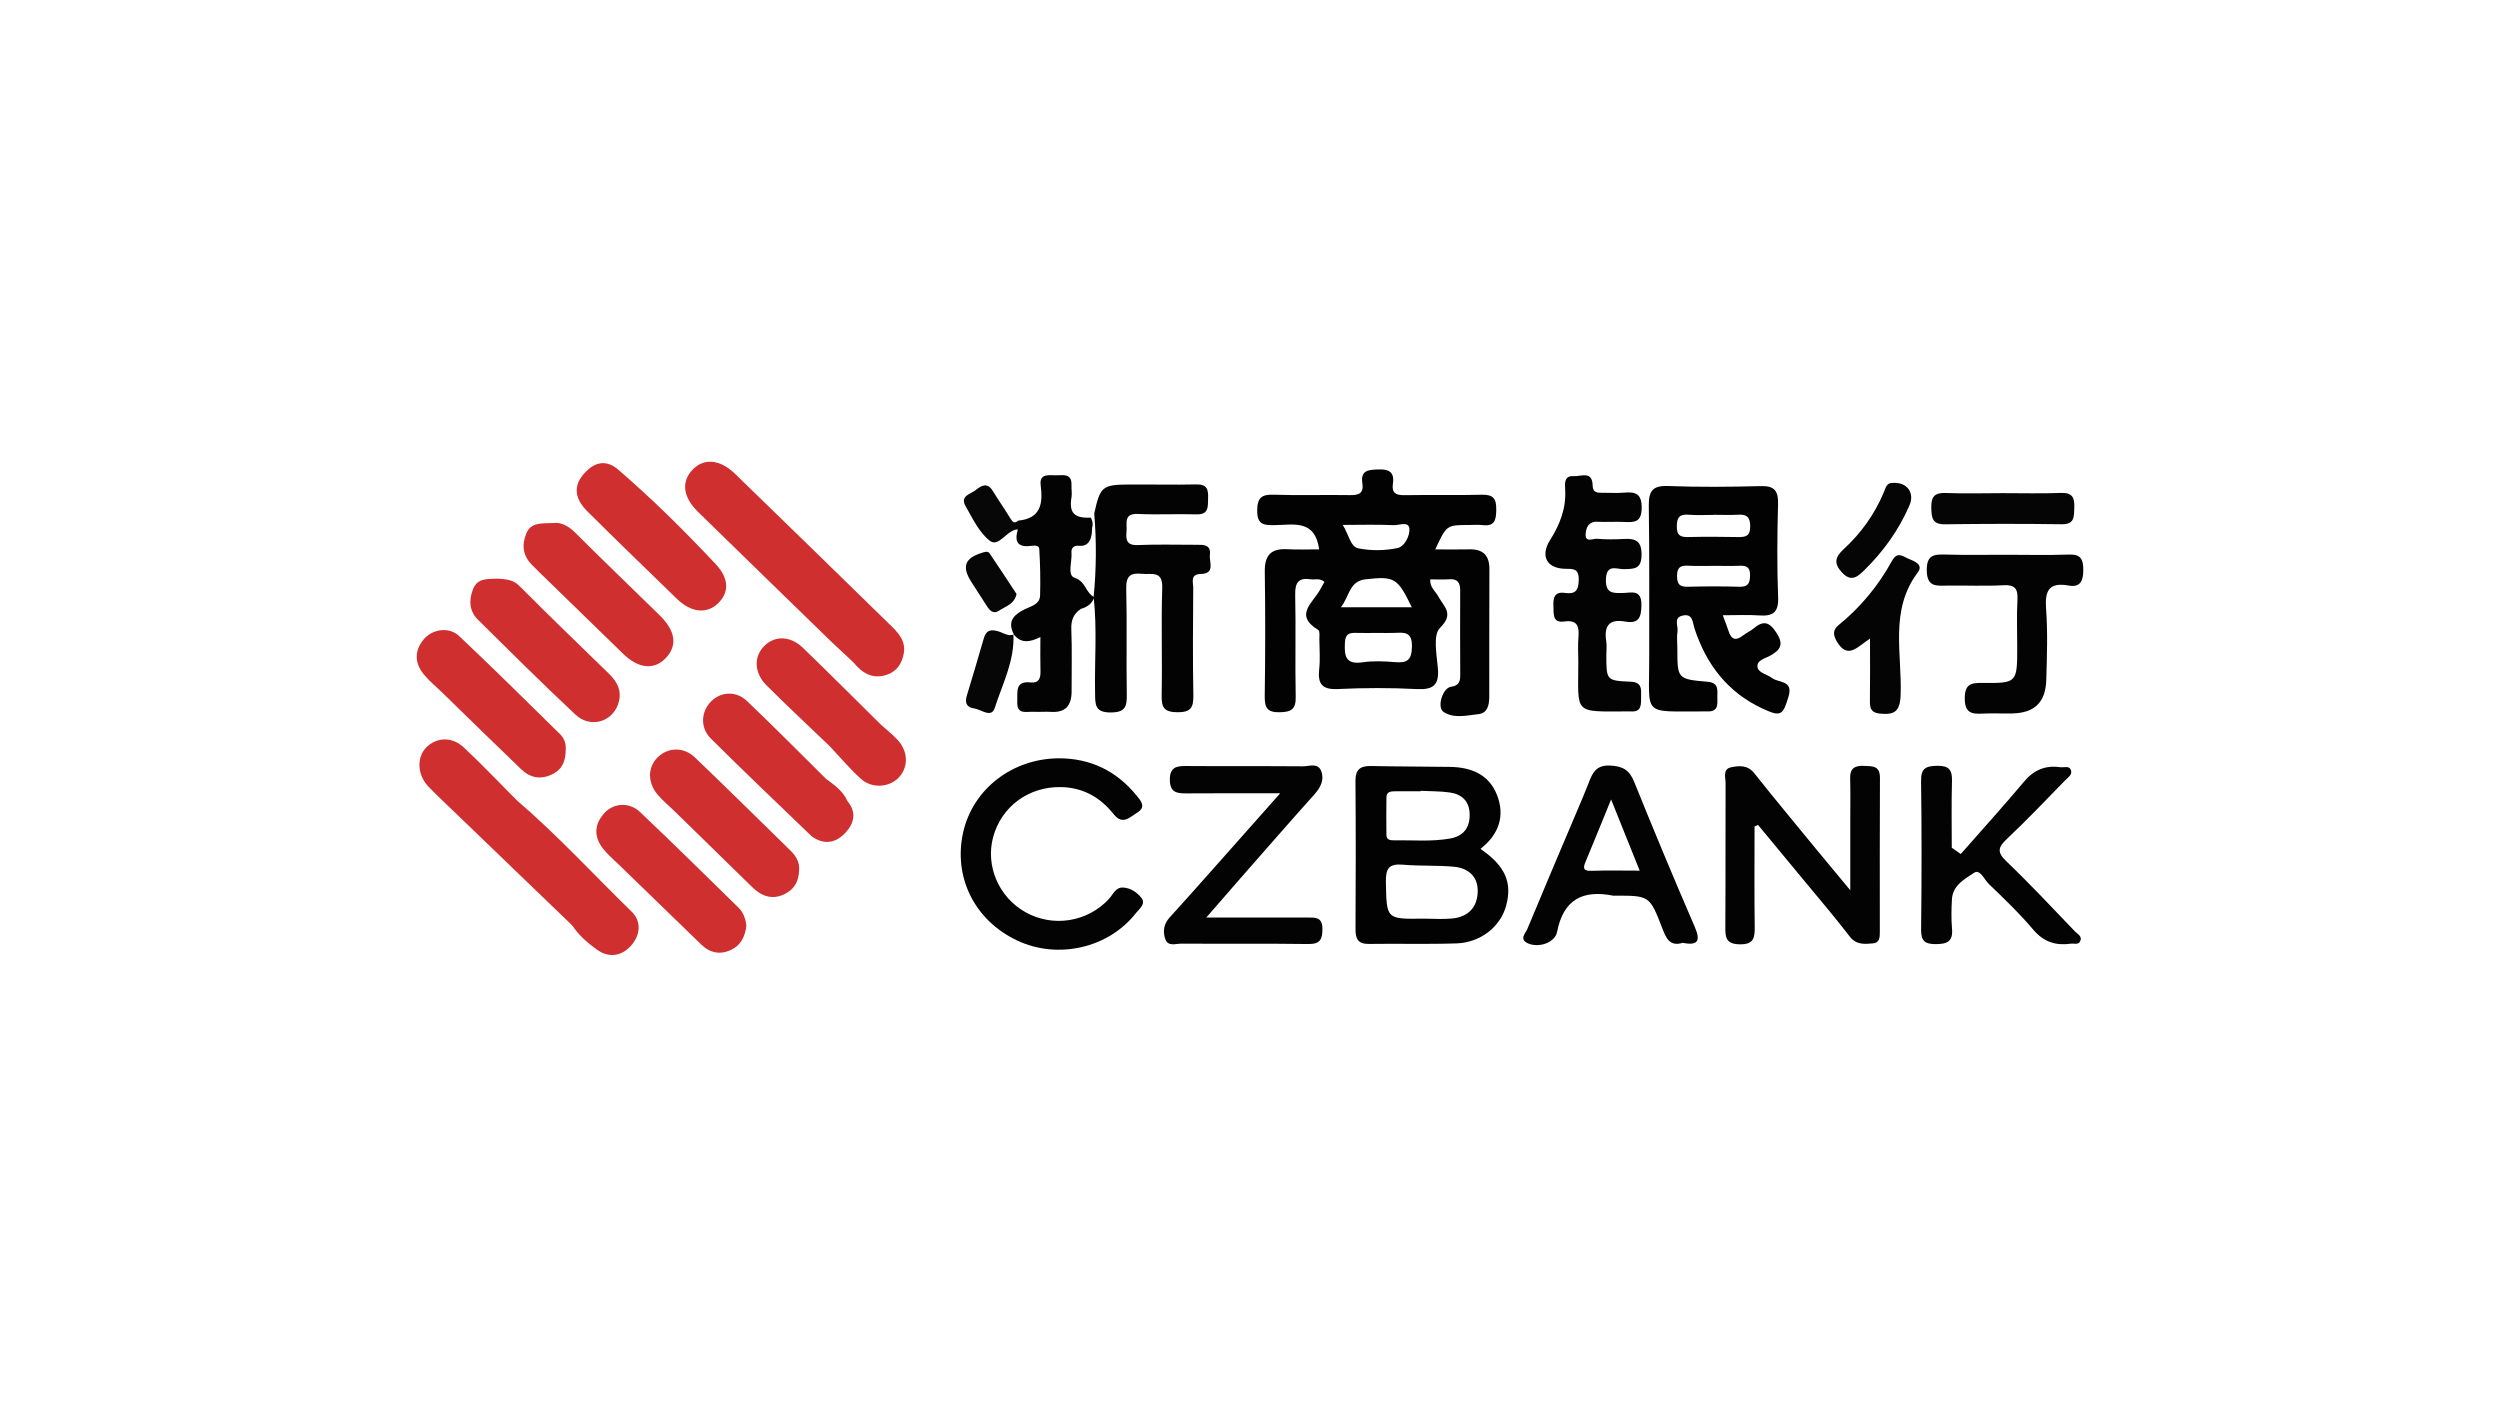 <svg width="150" height="85" viewBox="0 0 150 85" fill="none" xmlns="http://www.w3.org/2000/svg">
<path d="M105.273 49.59C105.273 51.585 105.255 53.579 105.283 55.571C105.29 56.241 105.253 56.679 104.373 56.659C103.558 56.642 103.515 56.244 103.52 55.617C103.54 52.746 103.523 49.877 103.535 47.006C103.538 46.659 103.345 46.147 103.86 46.039C104.343 45.938 104.858 45.888 105.26 46.397C106.48 47.935 107.737 49.444 108.982 50.963C109.59 51.703 110.207 52.438 111.017 53.416C111.017 51.834 111.017 50.514 111.017 49.195C111.017 48.364 111.032 47.535 111.01 46.704C110.992 46.099 111.287 45.928 111.837 45.953C112.337 45.976 112.802 45.928 112.797 46.674C112.78 49.751 112.79 52.829 112.79 55.906C112.79 56.226 112.79 56.569 112.367 56.604C111.86 56.647 111.375 56.7 110.98 56.186C110.12 55.065 109.2 53.99 108.302 52.902C107.365 51.763 106.42 50.63 105.48 49.494C105.41 49.527 105.34 49.557 105.273 49.59Z" fill="#030303"/>
<path d="M117.646 51.24C118.921 49.789 120.216 48.359 121.459 46.88C122.054 46.173 122.754 45.908 123.634 46.032C123.856 46.062 124.166 45.918 124.261 46.223C124.346 46.49 124.074 46.651 123.916 46.812C122.761 47.996 121.624 49.197 120.421 50.328C119.874 50.842 119.809 51.134 120.394 51.69C121.811 53.045 123.149 54.483 124.508 55.896C124.661 56.055 124.956 56.178 124.808 56.478C124.696 56.71 124.446 56.594 124.256 56.621C123.351 56.747 122.624 56.526 121.991 55.775C121.171 54.803 120.246 53.919 119.329 53.038C119.056 52.776 118.804 52.126 118.439 52.37C117.884 52.743 117.161 53.118 117.116 53.957C117.084 54.544 117.069 55.136 117.121 55.717C117.189 56.478 116.841 56.644 116.159 56.647C115.501 56.649 115.259 56.47 115.266 55.77C115.301 52.798 115.306 49.827 115.264 46.855C115.254 46.072 115.581 45.956 116.244 45.948C116.934 45.938 117.139 46.193 117.119 46.86C117.081 48.195 117.106 49.53 117.106 50.864C117.286 50.988 117.466 51.114 117.646 51.24Z" fill="#030303"/>
<path d="M63.531 45.498C65.433 45.498 66.983 46.253 68.19 47.726C68.455 48.049 68.785 48.414 68.24 48.751C67.808 49.018 67.36 49.532 66.825 48.857C66.013 47.832 64.973 47.248 63.645 47.225C61.713 47.193 60.078 48.399 59.586 50.235C59.123 51.962 59.931 53.836 61.526 54.73C63.173 55.654 65.23 55.33 66.523 53.952C66.773 53.685 66.93 53.242 67.36 53.252C67.82 53.262 68.23 53.539 68.493 53.886C68.76 54.239 68.36 54.524 68.168 54.77C66.515 56.893 63.458 57.589 61.008 56.42C58.468 55.209 57.186 52.622 57.791 49.932C58.381 47.336 60.736 45.515 63.531 45.498Z" fill="#030303"/>
<path d="M94.699 39.698C94.699 39.214 94.664 38.726 94.706 38.247C94.764 37.587 94.646 37.177 93.849 37.29C93.144 37.388 93.229 36.852 93.206 36.404C93.181 35.895 93.244 35.479 93.901 35.575C94.529 35.666 94.716 35.422 94.724 34.777C94.731 34.046 94.319 34.145 93.866 34.127C92.786 34.084 92.414 33.341 93.004 32.404C93.589 31.478 93.976 30.506 93.911 29.382C93.889 29.01 93.844 28.531 94.414 28.569C94.844 28.599 95.544 28.224 95.559 29.131C95.566 29.523 95.794 29.571 96.099 29.566C96.543 29.561 96.993 29.596 97.436 29.559C98.121 29.498 98.506 29.604 98.501 30.473C98.496 31.311 98.096 31.352 97.481 31.319C96.933 31.291 96.381 31.332 95.834 31.306C95.309 31.281 95.164 31.664 95.139 32.029C95.099 32.581 95.574 32.309 95.811 32.326C96.356 32.372 96.909 32.367 97.456 32.336C98.158 32.299 98.506 32.475 98.493 33.309C98.481 34.165 98.031 34.13 97.439 34.15C97.016 34.162 96.386 33.805 96.356 34.757C96.331 35.623 96.778 35.588 97.374 35.58C97.864 35.573 98.496 35.333 98.486 36.298C98.478 37.041 98.326 37.441 97.521 37.295C96.551 37.119 96.231 37.552 96.374 38.476C96.416 38.746 96.381 39.028 96.381 39.305C96.381 40.801 96.379 40.844 97.821 40.901C98.521 40.929 98.471 41.325 98.466 41.793C98.461 42.254 98.523 42.742 97.823 42.684C97.788 42.682 97.756 42.684 97.721 42.684C94.344 42.695 94.699 42.891 94.699 39.698Z" fill="#030303"/>
<path d="M76.811 47.598C74.746 47.598 72.971 47.588 71.194 47.603C70.616 47.608 70.196 47.555 70.191 46.792C70.186 46.044 70.566 45.956 71.164 45.961C73.499 45.979 75.834 45.959 78.168 45.979C78.546 45.981 79.069 45.752 79.269 46.256C79.474 46.777 79.243 47.24 78.866 47.661C77.371 49.328 75.901 51.018 74.424 52.7C73.796 53.416 73.171 54.138 72.376 55.053C74.559 55.053 76.499 55.053 78.441 55.053C78.898 55.053 79.334 55.005 79.344 55.705C79.353 56.337 79.226 56.652 78.501 56.642C75.961 56.606 73.419 56.634 70.879 56.619C70.536 56.616 70.064 56.823 69.904 56.309C69.766 55.866 69.829 55.435 70.171 55.057C71.191 53.937 72.194 52.798 73.201 51.668C74.341 50.388 75.476 49.104 76.811 47.598Z" fill="#030303"/>
<path d="M120.338 33.286C121.608 33.286 122.878 33.319 124.145 33.273C124.865 33.248 124.998 33.578 124.998 34.208C124.998 34.85 124.815 35.258 124.13 35.134C122.955 34.923 122.683 35.414 122.765 36.527C122.87 37.935 122.816 39.358 122.778 40.773C122.741 42.143 122.076 42.778 120.726 42.808C120.143 42.821 119.558 42.785 118.976 42.816C118.316 42.851 117.888 42.795 117.886 41.909C117.886 41.063 118.233 40.967 118.933 40.975C121.033 40.997 121.033 40.972 121.033 38.801C121.033 37.869 120.996 36.932 121.046 36.003C121.081 35.348 120.921 35.074 120.203 35.114C119.076 35.177 117.941 35.119 116.808 35.137C116.166 35.147 115.621 35.22 115.606 34.233C115.591 33.288 116.041 33.256 116.736 33.273C117.936 33.309 119.136 33.286 120.338 33.286Z" fill="#030303"/>
<path d="M112.2 38.318C111.445 38.799 110.87 39.594 110.213 38.496C109.978 38.104 109.958 37.796 110.32 37.502C111.642 36.426 112.707 35.132 113.527 33.638C113.852 33.047 114.205 33.409 114.56 33.548C114.92 33.689 115.4 33.903 115.07 34.341C113.35 36.618 114.137 39.242 114.037 41.728C113.997 42.715 113.642 42.894 112.812 42.818C112.315 42.773 112.187 42.549 112.195 42.09C112.212 40.892 112.2 39.693 112.2 38.318Z" fill="#040404"/>
<path d="M120.153 29.589C121.32 29.589 122.488 29.619 123.653 29.576C124.31 29.551 124.485 29.831 124.458 30.435C124.433 30.974 124.508 31.465 123.698 31.455C121.365 31.422 119.03 31.427 116.695 31.457C115.95 31.468 115.893 31.085 115.878 30.483C115.86 29.813 116.063 29.549 116.753 29.579C117.885 29.624 119.02 29.591 120.153 29.589Z" fill="#050505"/>
<path d="M113.566 28.974C114.413 28.914 114.898 29.559 114.568 30.322C113.931 31.797 113.011 33.077 111.871 34.2C111.464 34.603 111.066 34.958 110.501 34.331C110.004 33.777 110.121 33.409 110.619 32.951C111.669 31.986 112.486 30.843 113.039 29.513C113.139 29.274 113.194 28.957 113.566 28.974Z" fill="#050505"/>
<path d="M60.804 38.043C60.889 39.635 60.15 41.028 59.685 42.475C59.48 43.113 58.862 42.559 58.435 42.501C57.992 42.443 57.885 42.156 58.005 41.755C58.347 40.604 58.7 39.459 59.027 38.305C59.162 37.827 59.415 37.748 59.87 37.872C60.182 37.958 60.474 38.199 60.832 38.073C60.83 38.071 60.804 38.043 60.804 38.043Z" fill="#060606"/>
<path d="M60.993 35.641C60.856 36.268 60.331 36.373 59.956 36.633C59.611 36.872 59.391 36.645 59.211 36.363C58.896 35.872 58.579 35.386 58.266 34.893C57.704 33.999 57.891 33.487 58.894 33.175C59.059 33.125 59.266 33.042 59.371 33.195C59.931 34.014 60.469 34.847 60.993 35.641Z" fill="#070707"/>
<path d="M61.087 31.243C61.08 31.422 61.072 31.604 61.065 31.782C61.03 31.78 60.995 31.767 60.962 31.772C60.367 31.886 59.905 32.845 59.392 32.45C58.75 31.954 58.355 31.105 57.932 30.362C57.58 29.745 58.245 29.647 58.552 29.397C58.895 29.12 59.25 28.931 59.57 29.46C59.91 30.017 60.287 30.551 60.625 31.11C60.757 31.329 60.87 31.427 61.087 31.243Z" fill="#070707"/>
<path d="M72.594 33.291C72.671 32.666 72.204 32.684 71.774 32.687C70.606 32.691 69.439 32.651 68.274 32.704C67.594 32.737 67.542 32.377 67.592 31.878C67.637 31.415 67.389 30.795 68.281 30.838C69.447 30.893 70.616 30.825 71.781 30.861C72.534 30.883 72.471 30.415 72.486 29.906C72.504 29.382 72.436 29.05 71.784 29.065C70.446 29.098 69.106 29.062 67.769 29.07C66.134 29.08 66.012 29.186 65.654 30.81C65.794 32.477 65.782 34.147 65.619 35.812C65.629 35.817 65.639 35.819 65.649 35.824L65.619 35.827C65.834 37.741 65.667 39.663 65.704 41.579C65.717 42.246 65.669 42.753 66.642 42.748C67.552 42.745 67.619 42.362 67.607 41.634C67.572 39.526 67.627 37.416 67.574 35.311C67.554 34.535 67.852 34.359 68.526 34.429C69.097 34.49 69.766 34.208 69.734 35.278C69.664 37.419 69.744 39.564 69.699 41.705C69.684 42.445 69.841 42.73 70.646 42.735C71.464 42.742 71.614 42.435 71.601 41.705C71.561 39.562 71.579 37.419 71.594 35.275C71.596 34.948 71.394 34.457 72.034 34.439C72.939 34.424 72.541 33.721 72.594 33.291Z" fill="#030303"/>
<path d="M65.618 35.83C65.618 35.825 65.618 35.819 65.62 35.814C65.615 35.812 65.61 35.809 65.607 35.809C65.61 35.814 65.612 35.822 65.618 35.83Z" fill="#030303"/>
<path d="M64.476 34.666C64.019 34.52 64.336 33.686 64.289 33.163C64.261 32.87 64.441 32.717 64.739 32.747C65.641 32.843 65.499 31.662 65.531 31.639C65.616 31.425 65.491 31.065 65.429 31.057C64.456 31.105 64.129 30.767 64.291 29.833C64.331 29.599 64.279 29.352 64.289 29.11C64.316 28.378 63.786 28.521 63.364 28.518C62.934 28.516 62.351 28.398 62.441 29.11C62.584 30.234 62.444 31.108 61.091 31.238C60.984 31.415 60.961 31.593 61.069 31.777C60.866 32.462 61.026 32.853 61.829 32.757C62.019 32.734 62.341 32.687 62.356 32.933C62.411 33.86 62.434 34.794 62.406 35.724C62.391 36.275 61.831 36.381 61.464 36.565C60.789 36.905 60.439 37.308 60.834 38.068L60.809 38.041C61.236 38.622 61.791 38.542 62.424 38.222C62.424 39 62.411 39.652 62.429 40.305C62.439 40.723 62.301 40.997 61.849 40.947C60.886 40.841 61.061 41.506 61.036 42.085C60.996 42.921 61.591 42.679 62.021 42.707C62.364 42.727 62.709 42.69 63.049 42.712C63.936 42.773 64.299 42.324 64.296 41.478C64.291 40.237 64.329 38.993 64.279 37.751C64.256 37.205 64.419 36.827 64.849 36.535C65.229 36.424 65.531 36.227 65.659 35.824C65.134 35.593 65.156 34.883 64.476 34.666Z" fill="#030303"/>
<path d="M49.925 38.547C50.353 38.945 50.78 39.343 51.205 39.741C51.72 40.373 52.338 40.766 53.18 40.496C53.8 40.3 54.12 39.814 54.228 39.197C54.363 38.401 53.838 37.912 53.343 37.429C50.268 34.424 47.188 31.422 44.101 28.428C43.203 27.559 42.246 27.471 41.566 28.169C40.868 28.886 40.963 29.813 41.876 30.707C44.553 33.329 47.243 35.935 49.925 38.547Z" fill="#CF2F2F"/>
<path d="M38.404 48.724C37.762 48.114 36.829 48.175 36.277 48.769C35.649 49.447 35.617 50.194 36.184 50.92C36.479 51.295 36.854 51.607 37.197 51.942C38.822 53.521 40.449 55.095 42.074 56.672C42.602 57.185 43.214 57.299 43.867 56.992C44.441 56.722 44.704 56.206 44.786 55.531C44.734 55.166 44.624 54.768 44.316 54.466C42.354 52.544 40.399 50.612 38.404 48.724Z" fill="#CF2F2F"/>
<path d="M41.695 45.447C41.013 44.795 40.078 44.838 39.463 45.437C38.858 46.026 38.84 46.948 39.46 47.681C39.77 48.046 40.148 48.353 40.492 48.691C42.042 50.207 43.592 51.726 45.145 53.239C45.68 53.761 46.305 54 47.025 53.67C47.595 53.408 47.937 52.95 47.95 52.164C47.975 51.806 47.805 51.406 47.467 51.073C45.545 49.195 43.637 47.303 41.695 45.447Z" fill="#CF2F2F"/>
<path d="M26.52 41.541C28.097 43.078 29.67 44.619 31.26 46.145C31.805 46.669 32.432 46.805 33.147 46.45C33.757 46.145 33.95 45.641 33.944 44.918C33.959 44.647 33.87 44.312 33.612 44.057C31.597 42.083 29.597 40.091 27.542 38.157C26.937 37.585 25.92 37.748 25.412 38.373C24.857 39.056 24.875 39.783 25.422 40.456C25.745 40.854 26.15 41.184 26.52 41.541Z" fill="#CF2F2F"/>
<path d="M32.382 34.356C34.054 35.983 35.724 37.612 37.399 39.237C38.307 40.118 39.229 40.212 39.922 39.509C40.661 38.756 40.549 37.867 39.577 36.915C37.887 35.26 36.179 33.626 34.507 31.954C34.082 31.528 33.627 31.327 33.222 31.382C32.474 31.415 31.852 31.319 31.569 32.029C31.284 32.744 31.389 33.377 31.944 33.92C32.089 34.067 32.234 34.213 32.382 34.356Z" fill="#CF2F2F"/>
<path d="M34.527 42.876C35.4 43.692 36.682 43.342 37.072 42.289C37.349 41.541 37.082 40.952 36.542 40.428C34.742 38.68 32.937 36.935 31.165 35.157C30.77 34.759 30.327 34.754 29.827 34.716C29.287 34.764 28.652 34.641 28.375 35.366C28.117 36.038 28.165 36.678 28.685 37.192C30.62 39.103 32.545 41.022 34.527 42.876Z" fill="#CF2F2F"/>
<path d="M40.627 35.942C41.469 36.761 42.412 36.851 43.084 36.199C43.739 35.562 43.772 34.731 42.939 33.844C41.062 31.847 39.117 29.916 37.035 28.128C36.457 27.672 35.882 27.672 35.315 28.148C34.405 28.948 34.35 29.792 35.242 30.681C37.02 32.452 38.827 34.192 40.627 35.942Z" fill="#CF2F2F"/>
<path d="M50.829 48.044L50.836 48.046C50.571 47.457 50.069 47.104 49.574 46.744C47.991 45.18 46.429 43.591 44.816 42.06C44.159 41.435 43.257 41.503 42.676 42.075C42.062 42.679 41.989 43.652 42.647 44.309C44.636 46.291 46.674 48.223 48.694 50.172C49.426 50.711 50.136 50.592 50.719 49.973C51.256 49.401 51.414 48.724 50.829 48.044Z" fill="#CF2F2F"/>
<path d="M31.014 48.024C29.949 46.956 28.914 45.858 27.812 44.833C27.109 44.181 26.177 44.238 25.577 44.845C24.994 45.435 25.032 46.482 25.687 47.175C26.159 47.674 26.662 48.139 27.157 48.615C29.552 50.925 31.949 53.232 34.346 55.538C34.729 56.123 35.256 56.574 35.804 56.971C36.504 57.48 37.264 57.392 37.844 56.76C38.419 56.133 38.511 55.297 37.901 54.702C35.609 52.469 33.444 50.106 31.014 48.024Z" fill="#CF2F2F"/>
<path d="M53.84 44.377C53.538 44.055 53.188 43.78 52.858 43.483C51.301 41.944 49.753 40.393 48.178 38.872C47.433 38.151 46.516 38.126 45.883 38.731C45.221 39.363 45.226 40.355 45.986 41.116C47.223 42.355 48.506 43.546 49.768 44.757C50.393 45.417 50.978 46.12 51.651 46.727C52.336 47.346 53.406 47.245 53.965 46.608C54.52 45.976 54.48 45.057 53.84 44.377Z" fill="#CF2F2F"/>
<path d="M88.124 31.5C88.399 31.5 88.676 31.473 88.946 31.505C89.676 31.596 89.769 31.213 89.776 30.586C89.786 29.919 89.596 29.667 88.914 29.684C87.369 29.725 85.824 29.682 84.279 29.71C83.764 29.72 83.489 29.589 83.574 29.022C83.681 28.309 83.326 28.141 82.681 28.166C82.101 28.189 81.626 28.216 81.741 28.987C81.839 29.622 81.511 29.717 80.971 29.707C79.462 29.68 77.949 29.735 76.439 29.682C75.682 29.654 75.429 29.871 75.432 30.664C75.434 31.498 75.852 31.513 76.462 31.508C77.569 31.503 78.897 31.123 79.149 32.961C78.511 32.961 77.872 32.989 77.234 32.953C76.269 32.901 75.872 33.306 75.887 34.296C75.924 36.784 75.919 39.275 75.884 41.765C75.874 42.458 76.027 42.753 76.792 42.735C77.489 42.72 77.759 42.546 77.742 41.801C77.699 39.761 77.757 37.721 77.712 35.683C77.697 34.956 77.912 34.646 78.636 34.757C78.891 34.797 79.174 34.666 79.469 34.915C79.389 35.056 79.302 35.192 79.229 35.336C78.832 36.134 77.582 36.885 79.102 37.801C79.204 37.862 79.159 38.189 79.162 38.393C79.169 38.98 79.216 39.574 79.151 40.156C79.052 41.05 79.339 41.388 80.276 41.342C81.851 41.267 83.436 41.262 85.014 41.345C86.009 41.395 86.364 41.09 86.271 40.078C86.199 39.262 85.974 38.091 86.396 37.678C87.276 36.814 86.626 36.401 86.299 35.787C86.131 35.472 85.774 35.238 85.816 34.762C86.204 34.762 86.579 34.784 86.954 34.757C87.461 34.719 87.614 34.968 87.611 35.434C87.604 37.129 87.606 38.824 87.614 40.516C87.616 40.912 87.519 41.141 87.059 41.206C86.549 41.279 86.196 42.448 86.619 42.72C87.246 43.128 88.014 42.924 88.711 42.848C89.254 42.79 89.353 42.294 89.356 41.816C89.359 39.257 89.353 36.698 89.364 34.14C89.366 33.311 88.969 32.943 88.161 32.961C87.514 32.976 86.864 32.964 86.116 32.964C86.794 31.503 86.794 31.503 88.124 31.5ZM83.614 31.51C83.941 31.526 84.521 31.253 84.564 31.719C84.601 32.14 84.274 32.795 83.854 32.883C83.099 33.042 82.266 33.052 81.511 32.903C81.021 32.807 80.949 32.11 80.564 31.495C81.706 31.493 82.661 31.465 83.614 31.51ZM81.924 34.759C83.684 34.563 83.846 34.666 84.709 36.434C83.286 36.434 81.956 36.434 80.454 36.434C80.961 35.797 80.951 34.87 81.924 34.759ZM83.699 39.728C83.054 39.675 82.389 39.642 81.754 39.738C80.711 39.894 80.656 39.33 80.696 38.542C80.721 38.066 80.931 37.958 81.336 37.973C81.781 37.988 82.224 37.975 82.669 37.975C83.011 37.975 83.354 37.988 83.694 37.973C84.276 37.947 84.731 37.907 84.716 38.796C84.704 39.625 84.414 39.788 83.699 39.728Z" fill="#020202"/>
<path d="M106.318 40.68C106.025 40.453 105.5 40.375 105.45 40.023C105.39 39.607 105.92 39.506 106.225 39.333C106.845 38.983 107.033 38.655 106.583 37.958C106.138 37.27 105.768 37.237 105.203 37.718C105.02 37.872 104.788 37.965 104.6 38.114C104.163 38.464 103.875 38.393 103.708 37.847C103.628 37.587 103.521 37.338 103.366 36.915C104.18 36.915 104.865 36.877 105.543 36.925C106.35 36.983 106.723 36.771 106.688 35.842C106.615 33.978 106.633 32.11 106.683 30.246C106.703 29.44 106.463 29.143 105.638 29.166C103.786 29.216 101.931 29.231 100.081 29.161C99.146 29.125 98.916 29.473 98.928 30.352C98.973 33.392 98.946 36.431 98.953 39.471C98.963 43.02 98.473 42.675 102.241 42.685C102.308 42.685 102.378 42.682 102.446 42.685C103.171 42.71 103.028 42.171 103.041 41.743C103.053 41.317 103.081 40.959 102.443 40.904C100.638 40.751 100.643 40.718 100.641 38.914C100.641 38.569 100.598 38.217 100.651 37.88C100.698 37.552 100.393 37.061 100.956 36.935C101.583 36.791 101.553 37.356 101.671 37.713C102.383 39.879 103.668 41.549 105.76 42.518C106.85 43.022 106.973 42.931 107.315 41.783C107.605 40.796 106.708 40.982 106.318 40.68ZM101.306 30.883C101.816 30.926 102.331 30.893 102.843 30.893C102.843 30.891 102.843 30.891 102.843 30.888C103.321 30.888 103.801 30.911 104.278 30.883C104.783 30.853 105.005 30.997 105.013 31.568C105.02 32.178 104.73 32.233 104.258 32.223C103.268 32.203 102.276 32.2 101.283 32.223C100.823 32.233 100.608 32.122 100.608 31.596C100.611 31.067 100.751 30.838 101.306 30.883ZM101.278 35.205C100.791 35.22 100.623 35.066 100.623 34.563C100.621 34.036 100.833 33.916 101.298 33.943C101.811 33.973 102.328 33.951 102.843 33.951C103.358 33.951 103.873 33.966 104.388 33.946C104.81 33.928 105.01 34.049 105.003 34.525C104.995 34.993 104.89 35.22 104.37 35.205C103.338 35.175 102.306 35.177 101.278 35.205Z" fill="#020202"/>
<path d="M88.828 50.932C89.95 50.051 90.308 48.945 89.818 47.694C89.33 46.452 88.253 46.032 86.995 46.014C85.421 45.991 83.843 45.994 82.268 45.961C81.633 45.948 81.323 46.157 81.328 46.85C81.351 49.819 81.348 52.786 81.331 55.755C81.328 56.357 81.501 56.647 82.146 56.636C83.893 56.609 85.643 56.662 87.388 56.604C88.845 56.556 90.038 55.591 90.373 54.325C90.74 52.945 90.318 51.957 88.828 50.932ZM83.186 47.837C83.191 47.507 83.438 47.477 83.696 47.477C84.211 47.48 84.725 47.477 85.238 47.477C85.238 47.467 85.238 47.459 85.238 47.449C85.82 47.48 86.406 47.467 86.98 47.548C87.705 47.648 88.163 48.064 88.18 48.852C88.198 49.666 87.798 50.169 87.015 50.31C85.895 50.512 84.758 50.401 83.628 50.419C83.418 50.421 83.191 50.393 83.186 50.114C83.176 49.356 83.176 48.595 83.186 47.837ZM88.66 53.577C88.61 54.488 88.043 55.017 87.15 55.108C86.576 55.166 85.99 55.118 85.41 55.118C83.158 55.151 83.198 55.151 83.153 52.907C83.136 52.088 83.361 51.811 84.176 51.882C85.193 51.97 86.225 51.91 87.243 52.005C88.133 52.091 88.713 52.622 88.66 53.577Z" fill="#020202"/>
<path d="M101.684 55.609C100.436 52.728 99.229 49.829 98.054 46.918C97.764 46.2 97.369 45.969 96.604 45.933C95.764 45.896 95.551 46.369 95.321 46.971C95.099 47.55 94.851 48.119 94.609 48.694C93.614 51.043 92.612 53.39 91.636 55.748C91.531 55.999 91.132 56.357 91.677 56.601C92.317 56.888 93.296 56.571 93.426 55.911C93.806 53.955 94.979 53.38 96.791 53.74C96.824 53.748 96.859 53.74 96.894 53.74C98.966 53.738 98.979 53.733 99.736 55.692C99.966 56.286 100.181 56.808 100.954 56.571C101.849 56.742 102.064 56.49 101.684 55.609ZM95.501 52.249C94.896 52.272 95.011 51.995 95.166 51.627C95.641 50.489 96.104 49.346 96.666 47.968C97.276 49.487 97.806 50.812 98.381 52.239C97.331 52.239 96.416 52.217 95.501 52.249Z" fill="#030303"/>
</svg>

